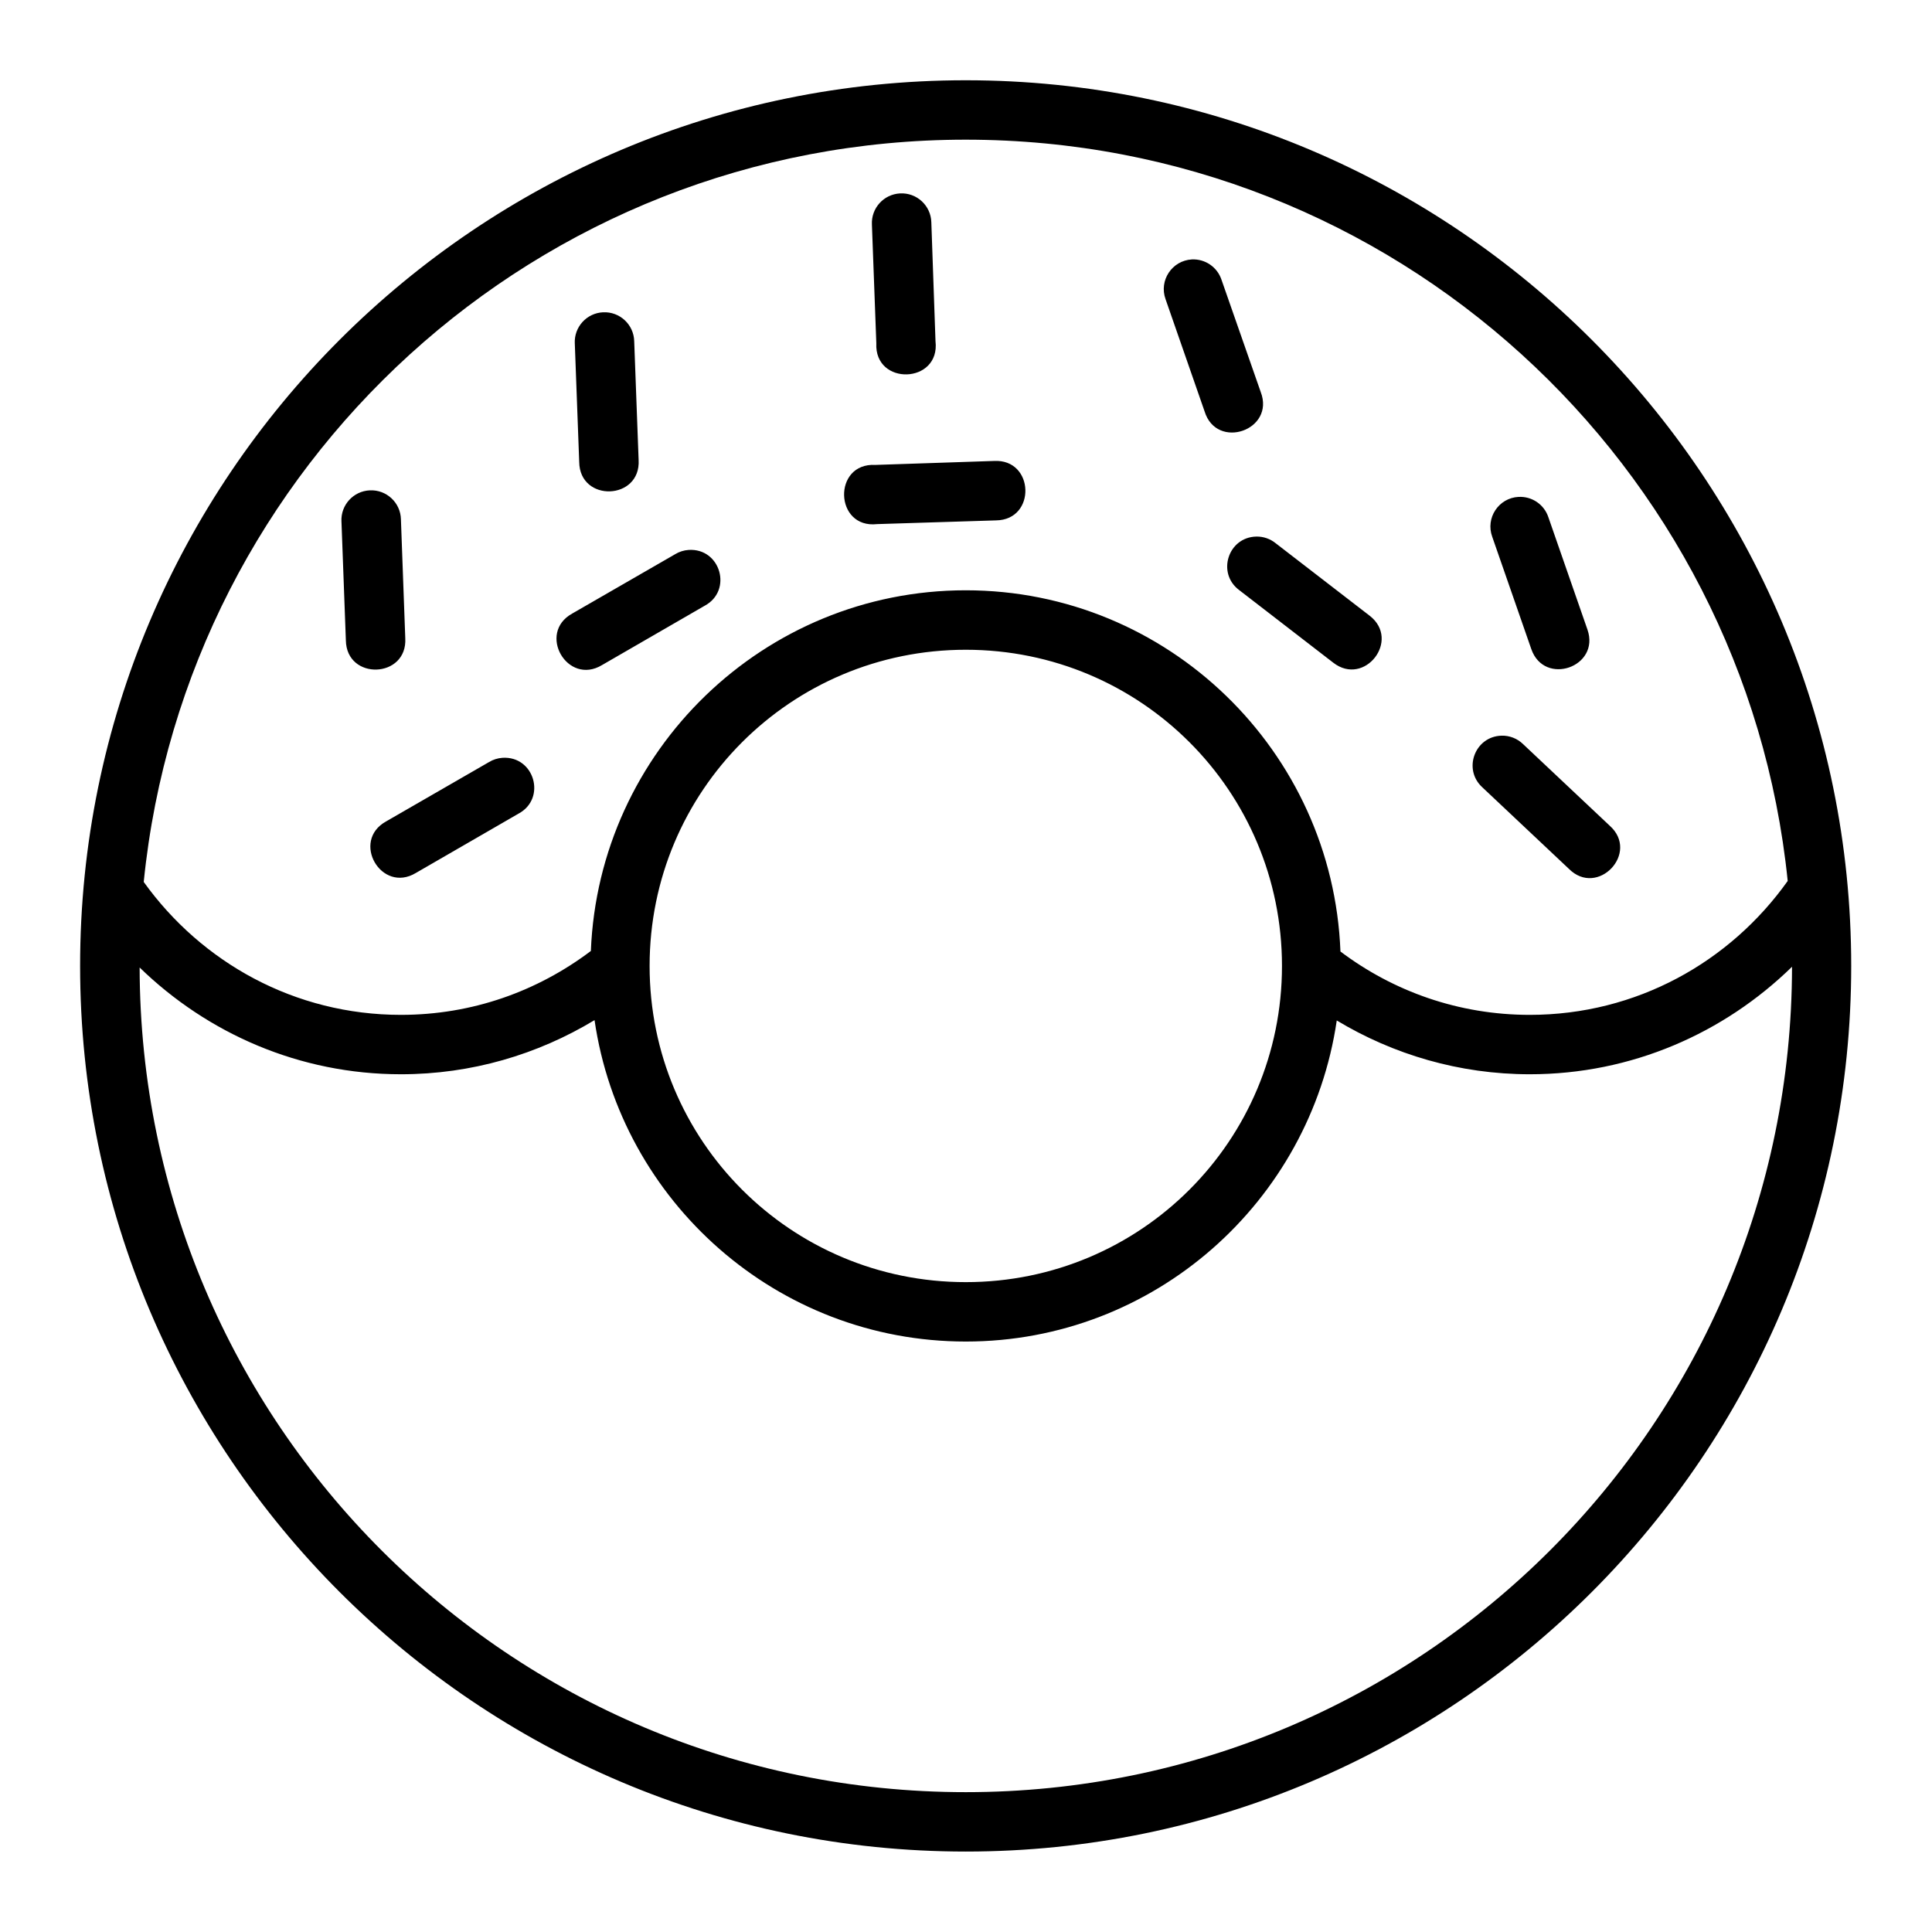 <?xml version="1.0" encoding="UTF-8"?>
<!-- Uploaded to: ICON Repo, www.svgrepo.com, Generator: ICON Repo Mixer Tools -->
<svg fill="#000000" width="800px" height="800px" version="1.1" viewBox="144 144 512 512" xmlns="http://www.w3.org/2000/svg">
 <path d="m399.94 165.27c-129.53 0-234.71 105.18-234.71 234.71s105.18 234.7 234.71 234.7 234.65-105.17 234.65-234.7-105.12-234.71-234.65-234.71zm0 15.746c113.41 0 206.56 86.027 217.82 196.45-15.285 21.48-40.082 35.484-68.359 35.484-18.887 0-36.184-6.258-50.168-16.789-2.031-53.102-45.703-95.727-99.293-95.727-53.543 0-97.246 42.551-99.355 95.586-14.168 10.684-31.438 16.93-50.34 16.93-28.113 0-52.805-13.844-68.156-35.223 11.141-110.55 104.34-196.71 217.85-196.71zm-17.434 14.238c-4.332 0.238-7.66 3.926-7.441 8.258l1.168 31.441c-0.566 11.395 17.008 10.809 15.684-0.523l-1.105-31.504c-0.105-4.441-3.867-7.914-8.301-7.672zm77.352 17.496c-5.258 0.297-8.758 5.559-6.981 10.516l10.348 29.75c3.203 10.398 18.805 4.981 14.867-5.164l-10.395-29.75c-1.125-3.336-4.324-5.519-7.84-5.352zm-163.53 22.262 1.168 31.426c0.137 10.754 16.383 10.168 15.742-0.566l-1.168-31.441c-0.105-4.422-3.836-7.887-8.258-7.672-4.352 0.207-7.703 3.906-7.488 8.258zm79.672 32.195c-11.406-0.629-10.891 16.98 0.461 15.684l31.488-0.984c10.738-0.117 10.199-16.34-0.523-15.75zm-141.51 14.992 1.168 31.488c0.164 10.734 16.375 10.133 15.742-0.582l-1.152-31.488c-0.105-4.422-3.836-7.883-8.258-7.672-4.356 0.207-7.719 3.902-7.504 8.258zm311.95-6.519c-5.297 0.27-8.809 5.602-6.981 10.578l10.348 29.75c3.445 9.922 18.328 4.758 14.883-5.164l-10.348-29.75c-1.109-3.383-4.348-5.602-7.902-5.41zm-69.496 10.516c-7.504 0.148-10.559 9.715-4.535 14.191l24.922 19.234c8.293 6.438 17.949-6 9.656-12.438l-24.938-19.234c-1.441-1.168-3.25-1.789-5.106-1.754zm-154 4.66-27.305 15.742c-9.371 5.195-1.27 19.191 7.902 13.652l27.246-15.746c7.394-4.019 4.172-15.293-4.289-14.77-1.297 0.09-2.492 0.477-3.551 1.117zm77 25.336c46.371 0 83.793 37.422 83.793 83.793 0 46.371-37.422 83.793-83.793 83.793s-83.793-37.422-83.793-83.793c0-46.371 37.422-83.793 83.793-83.793zm141.96 22.77c-7.047 0.207-10.285 8.871-5.106 13.652l22.953 21.617c7.637 7.684 18.914-4.25 10.809-11.438l-22.953-21.617c-1.523-1.477-3.582-2.277-5.703-2.215zm-268.29 6.981-27.305 15.746c-9.367 5.195-1.27 19.188 7.902 13.652l27.246-15.746c7.394-4.019 4.172-15.293-4.289-14.77-1.297 0.09-2.492 0.477-3.551 1.117zm345.29 54.258c-0.117 120.92-98.008 218.74-218.96 218.74-120.88 0-218.71-97.711-218.94-218.54 17.992 17.48 42.352 28.289 69.25 28.289 18.711 0 36.238-5.246 51.305-14.344 7 48.086 48.391 85.176 98.387 85.176 49.961 0 91.277-37.047 98.309-85.086 14.965 9.008 32.473 14.254 51.152 14.254 27.035 0 51.496-10.91 69.496-28.488z"/>
</svg>